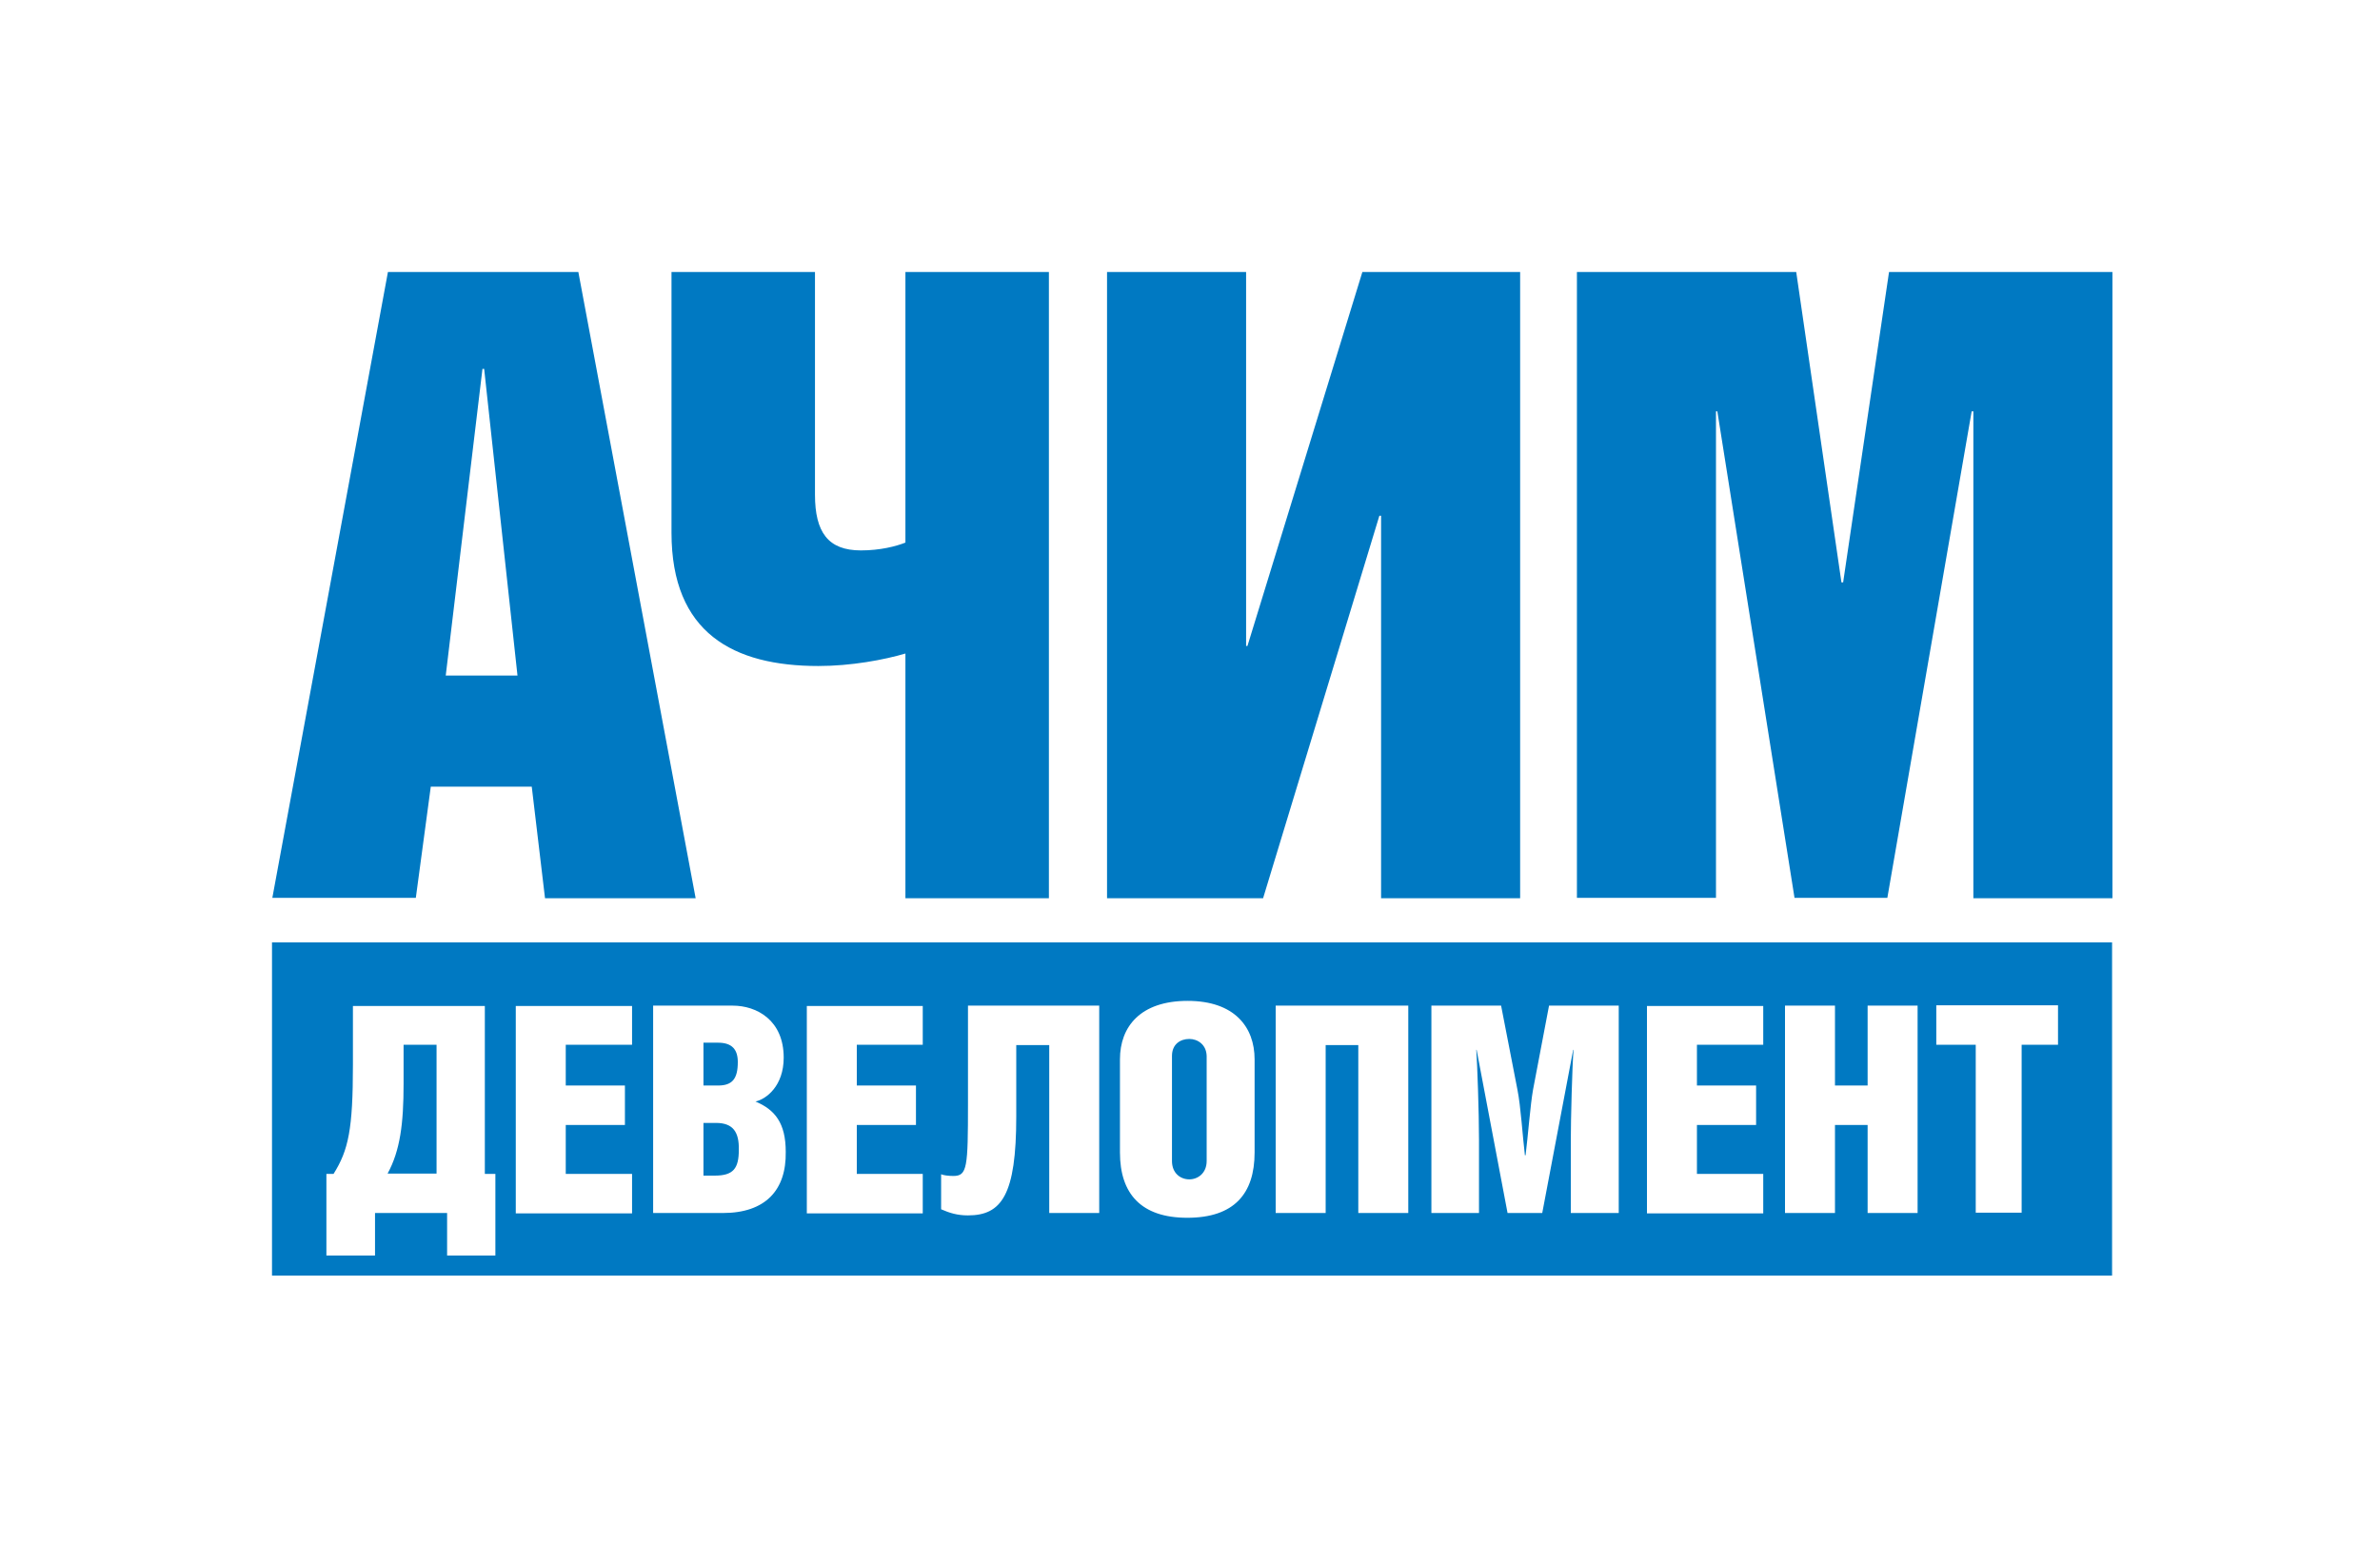 <?xml version="1.0" encoding="UTF-8"?> <svg xmlns="http://www.w3.org/2000/svg" width="70" height="46" viewBox="0 0 70 46" fill="none"><rect width="70" height="46" fill="white"></rect><path d="M15.64 23.14H12.67L12.23 26.41H8.01L11.41 8H17.01L20.46 26.42H16.03L15.64 23.14ZM14.24 10.85H14.19L13.11 19.87H15.22L14.24 10.85Z" fill="#0079C2"></path><path d="M26.64 19.22C26 19.41 25.03 19.59 24.07 19.59C21.57 19.59 19.75 18.62 19.75 15.67V8H23.97V14.55C23.97 15.66 24.36 16.19 25.32 16.19C25.89 16.19 26.35 16.07 26.63 15.96V8H30.85V26.42H26.63V19.22H26.64Z" fill="#0079C2"></path><path d="M40.62 15.17H40.57L37.15 26.42H32.56V8H36.65V19H36.69L40.07 8H44.71V26.42H40.62V15.17Z" fill="#0079C2"></path><path d="M46.38 8H52.83L54.16 17.13H54.21L55.56 8H62.13V26.42H58.04V12.1H57.99L55.51 26.41H52.78L50.51 12.1H50.47V26.41H46.38V8V8Z" fill="#0079C2"></path><path d="M8 27.72V37.52H62.12V27.72H8ZM14.57 36.93H13.15V35.68H11.03V36.93H9.6V34.53H9.81C10.25 33.83 10.38 33.21 10.38 31.33V29.59H14.26V34.53H14.57V36.93V36.93ZM18.58 30.73H16.64V31.93H18.38V33.09H16.64V34.53H18.59V35.69H15.17V29.59H18.59V30.73H18.58ZM21.26 35.68H19.21V29.58H21.55C22.26 29.58 23.05 30.01 23.05 31.11C23.05 31.94 22.54 32.33 22.22 32.4C22.79 32.64 23.11 33.03 23.11 33.88C23.13 35.01 22.51 35.68 21.26 35.68ZM27.14 30.73H25.2V31.93H26.94V33.09H25.2V34.53H27.14V35.69H23.73V29.59H27.14V30.73ZM32.33 35.68H30.86V30.74H29.89V32.84C29.89 35.15 29.46 35.75 28.47 35.75C28.16 35.75 27.93 35.68 27.68 35.57V34.54C27.75 34.57 27.89 34.59 28.04 34.59C28.45 34.59 28.47 34.34 28.47 32.46V29.58H32.33V35.68V35.68ZM36.9 33.9C36.9 35.11 36.3 35.82 34.92 35.82C33.56 35.82 32.94 35.11 32.94 33.9V31.16C32.94 30.2 33.54 29.44 34.93 29.44C36.31 29.44 36.9 30.21 36.9 31.16V33.9V33.9ZM41.42 35.68H39.95V30.74H38.99V35.68H37.52V29.58H41.42V35.68ZM47.6 35.68H46.2V33.54C46.2 32.95 46.24 31.39 46.28 30.88H46.27L45.36 35.68H44.34L43.43 30.88H43.42C43.45 31.31 43.5 32.71 43.5 33.53V35.68H42.1V29.58H44.15L44.63 32.05C44.73 32.55 44.78 33.4 44.85 33.98H44.87C44.94 33.43 45.01 32.49 45.09 32.05L45.56 29.58H47.61V35.68H47.6ZM51.86 30.73H49.91V31.93H51.65V33.09H49.91V34.53H51.86V35.69H48.44V29.59H51.86V30.73ZM56.4 35.68H54.93V33.09H53.97V35.68H52.5V29.58H53.97V31.93H54.93V29.58H56.4V35.68ZM60.54 30.73H59.46V35.67H58.11V30.73H56.95V29.57H60.53V30.73H60.54Z" fill="#0079C2"></path><path d="M11.87 31.88C11.87 33.05 11.77 33.84 11.4 34.52H12.84V30.73H11.87V31.88Z" fill="#0079C2"></path><path d="M21.06 33.03H20.69V34.58H21.02C21.57 34.58 21.73 34.37 21.73 33.82C21.74 33.31 21.57 33.03 21.06 33.03Z" fill="#0079C2"></path><path d="M21.7 31.24C21.7 30.88 21.54 30.67 21.12 30.67H20.69V31.93H21.12C21.54 31.93 21.7 31.73 21.7 31.24Z" fill="#0079C2"></path><path d="M34.98 30.56C34.72 30.56 34.47 30.71 34.47 31.06V34.15C34.47 34.51 34.72 34.69 34.98 34.69C35.23 34.69 35.49 34.51 35.49 34.15V31.06C35.48 30.72 35.22 30.56 34.98 30.56Z" fill="#0079C2"></path></svg> 